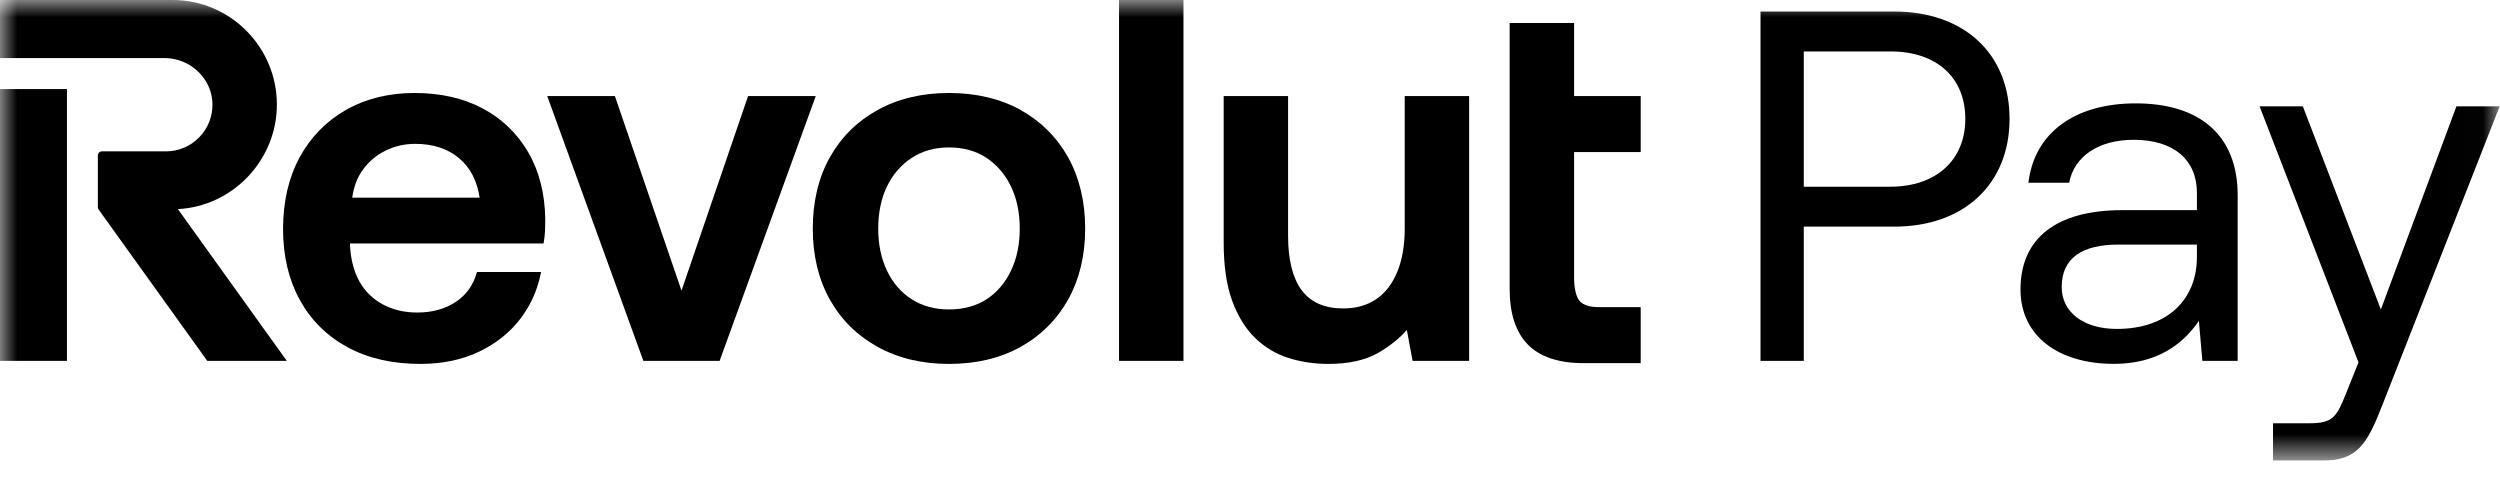 <svg width="72" height="14" viewBox="0 0 72 14" fill="none" xmlns="http://www.w3.org/2000/svg">
<g clip-path="url(#clip0_4618_1999)">
<mask id="mask0_4618_1999" style="mask-type:luminance" maskUnits="userSpaceOnUse" x="0" y="0" width="72" height="14">
<path d="M71.989 0H0V13.267H71.989V0Z" fill="white"/>
</mask>
<g mask="url(#mask0_4618_1999)">
<path d="M47.252 4.379V2.766H45.334V0.663H43.478V8.329C43.478 9.033 43.655 9.57 44.003 9.924C44.351 10.279 44.893 10.459 45.614 10.459H47.252V8.846H46.054C45.793 8.846 45.606 8.789 45.498 8.675C45.398 8.571 45.334 8.308 45.334 8.006V4.379H47.252Z" fill="black"/>
<path d="M21.545 2.766L19.627 8.37L17.709 2.766H15.76L18.529 10.393H20.725L23.494 2.766H21.545Z" fill="black"/>
<path d="M34.084 0H32.228V10.393H34.084V0Z" fill="black"/>
<path d="M40.456 6.587C40.456 7.069 40.383 7.489 40.239 7.835C40.097 8.179 39.892 8.442 39.632 8.618C39.372 8.794 39.052 8.883 38.681 8.883C38.151 8.883 37.751 8.708 37.492 8.363C37.23 8.014 37.097 7.486 37.097 6.792V2.766H35.242V6.998C35.242 7.657 35.324 8.216 35.486 8.66C35.648 9.104 35.871 9.466 36.148 9.734C36.425 10.002 36.748 10.196 37.109 10.31C37.468 10.423 37.854 10.481 38.257 10.481C38.837 10.481 39.317 10.375 39.683 10.167C40.017 9.976 40.297 9.753 40.517 9.504L40.683 10.393H42.311V2.766H40.456V6.587Z" fill="black"/>
<path d="M29.394 3.168C28.809 2.843 28.115 2.678 27.331 2.678C26.556 2.678 25.864 2.842 25.275 3.168C24.684 3.494 24.221 3.955 23.896 4.537C23.572 5.119 23.408 5.808 23.408 6.587C23.408 7.355 23.572 8.04 23.896 8.622C24.221 9.204 24.684 9.664 25.275 9.99C25.864 10.316 26.556 10.481 27.331 10.481C28.115 10.481 28.809 10.316 29.394 9.99C29.979 9.664 30.44 9.204 30.765 8.622C31.088 8.04 31.253 7.355 31.253 6.587C31.253 5.809 31.088 5.119 30.765 4.537C30.44 3.955 29.979 3.494 29.394 3.168ZM28.414 8.618C28.115 8.813 27.75 8.912 27.331 8.912C26.921 8.912 26.558 8.813 26.255 8.618C25.95 8.422 25.712 8.146 25.545 7.796C25.378 7.447 25.293 7.04 25.293 6.587C25.293 6.124 25.378 5.714 25.545 5.37C25.711 5.025 25.95 4.749 26.255 4.548C26.559 4.348 26.921 4.246 27.331 4.246C27.75 4.246 28.114 4.348 28.413 4.548C28.713 4.749 28.95 5.025 29.116 5.37C29.284 5.715 29.369 6.125 29.369 6.587C29.369 7.039 29.284 7.446 29.116 7.796C28.95 8.146 28.713 8.422 28.414 8.618Z" fill="black"/>
<path d="M1.928 2.565H0V10.393H1.928V2.565Z" fill="black"/>
<path d="M7.974 3.013C7.974 1.352 6.627 0 4.971 0H0V1.672H4.735C5.484 1.672 6.105 2.263 6.119 2.99C6.126 3.353 5.99 3.697 5.736 3.956C5.482 4.216 5.143 4.359 4.781 4.359H2.936C2.871 4.359 2.818 4.413 2.818 4.478V5.964C2.818 5.99 2.825 6.014 2.84 6.034L5.969 10.393H8.26L5.123 6.022C6.703 5.942 7.974 4.61 7.974 3.013Z" fill="black"/>
<path d="M13.903 3.124C13.347 2.828 12.688 2.678 11.943 2.678C11.197 2.678 10.53 2.843 9.96 3.168C9.389 3.494 8.941 3.955 8.626 4.537C8.312 5.119 8.152 5.813 8.152 6.601C8.152 7.37 8.314 8.054 8.633 8.636C8.953 9.219 9.415 9.678 10.005 9.998C10.594 10.318 11.3 10.481 12.104 10.481C12.742 10.481 13.315 10.361 13.806 10.124C14.298 9.887 14.7 9.563 15 9.163C15.285 8.783 15.478 8.352 15.572 7.884L15.582 7.834H13.737L13.728 7.864C13.627 8.213 13.43 8.489 13.142 8.684C12.834 8.894 12.455 9.001 12.016 9.001C11.644 9.001 11.309 8.921 11.018 8.763C10.729 8.606 10.503 8.382 10.346 8.096C10.189 7.809 10.1 7.464 10.081 7.072V7.011H15.653L15.66 6.977C15.679 6.869 15.692 6.759 15.697 6.647C15.702 6.539 15.704 6.431 15.704 6.321C15.694 5.582 15.53 4.932 15.215 4.389C14.9 3.845 14.458 3.42 13.903 3.124ZM13.227 4.56C13.544 4.828 13.741 5.208 13.813 5.692H10.145C10.187 5.378 10.29 5.107 10.453 4.884C10.624 4.65 10.843 4.466 11.104 4.338C11.366 4.209 11.653 4.143 11.957 4.143C12.472 4.143 12.899 4.283 13.227 4.56Z" fill="black"/>
<path d="M57.875 3.422C57.875 5.305 56.558 6.527 54.554 6.527H51.949V10.393H50.703V0.332H54.554C56.558 0.332 57.875 1.539 57.875 3.422ZM54.439 5.377C55.756 5.377 56.601 4.615 56.601 3.422C56.601 2.229 55.77 1.482 54.453 1.482H51.949V5.377H54.439Z" fill="black"/>
<path d="M58.19 8.338C58.19 6.872 59.206 6.052 61.124 6.052H63.271V5.549C63.271 4.601 62.598 4.026 61.453 4.026C60.422 4.026 59.735 4.514 59.592 5.262H58.418C58.59 3.825 59.75 2.977 61.51 2.977C63.371 2.977 64.445 3.911 64.445 5.621V10.393H63.428L63.328 9.243C62.87 9.904 62.14 10.479 60.88 10.479C59.277 10.479 58.19 9.674 58.19 8.338ZM60.966 9.473C62.426 9.473 63.271 8.625 63.271 7.403V7.044H61.009C59.964 7.044 59.377 7.432 59.377 8.266C59.377 8.984 59.993 9.473 60.966 9.473Z" fill="black"/>
<path d="M66.322 3.063L68.569 8.913L70.745 3.063H71.99L68.626 11.629C68.168 12.807 67.896 13.268 66.865 13.268H65.463V12.19H66.508C67.18 12.19 67.295 12.017 67.567 11.327L67.925 10.436L65.076 3.063L66.322 3.063Z" fill="black"/>
</g>
</g>
<defs>
<clipPath id="clip0_4618_1999">
<rect width="72" height="13.267" fill="white"/>
</clipPath>
</defs>
</svg>
